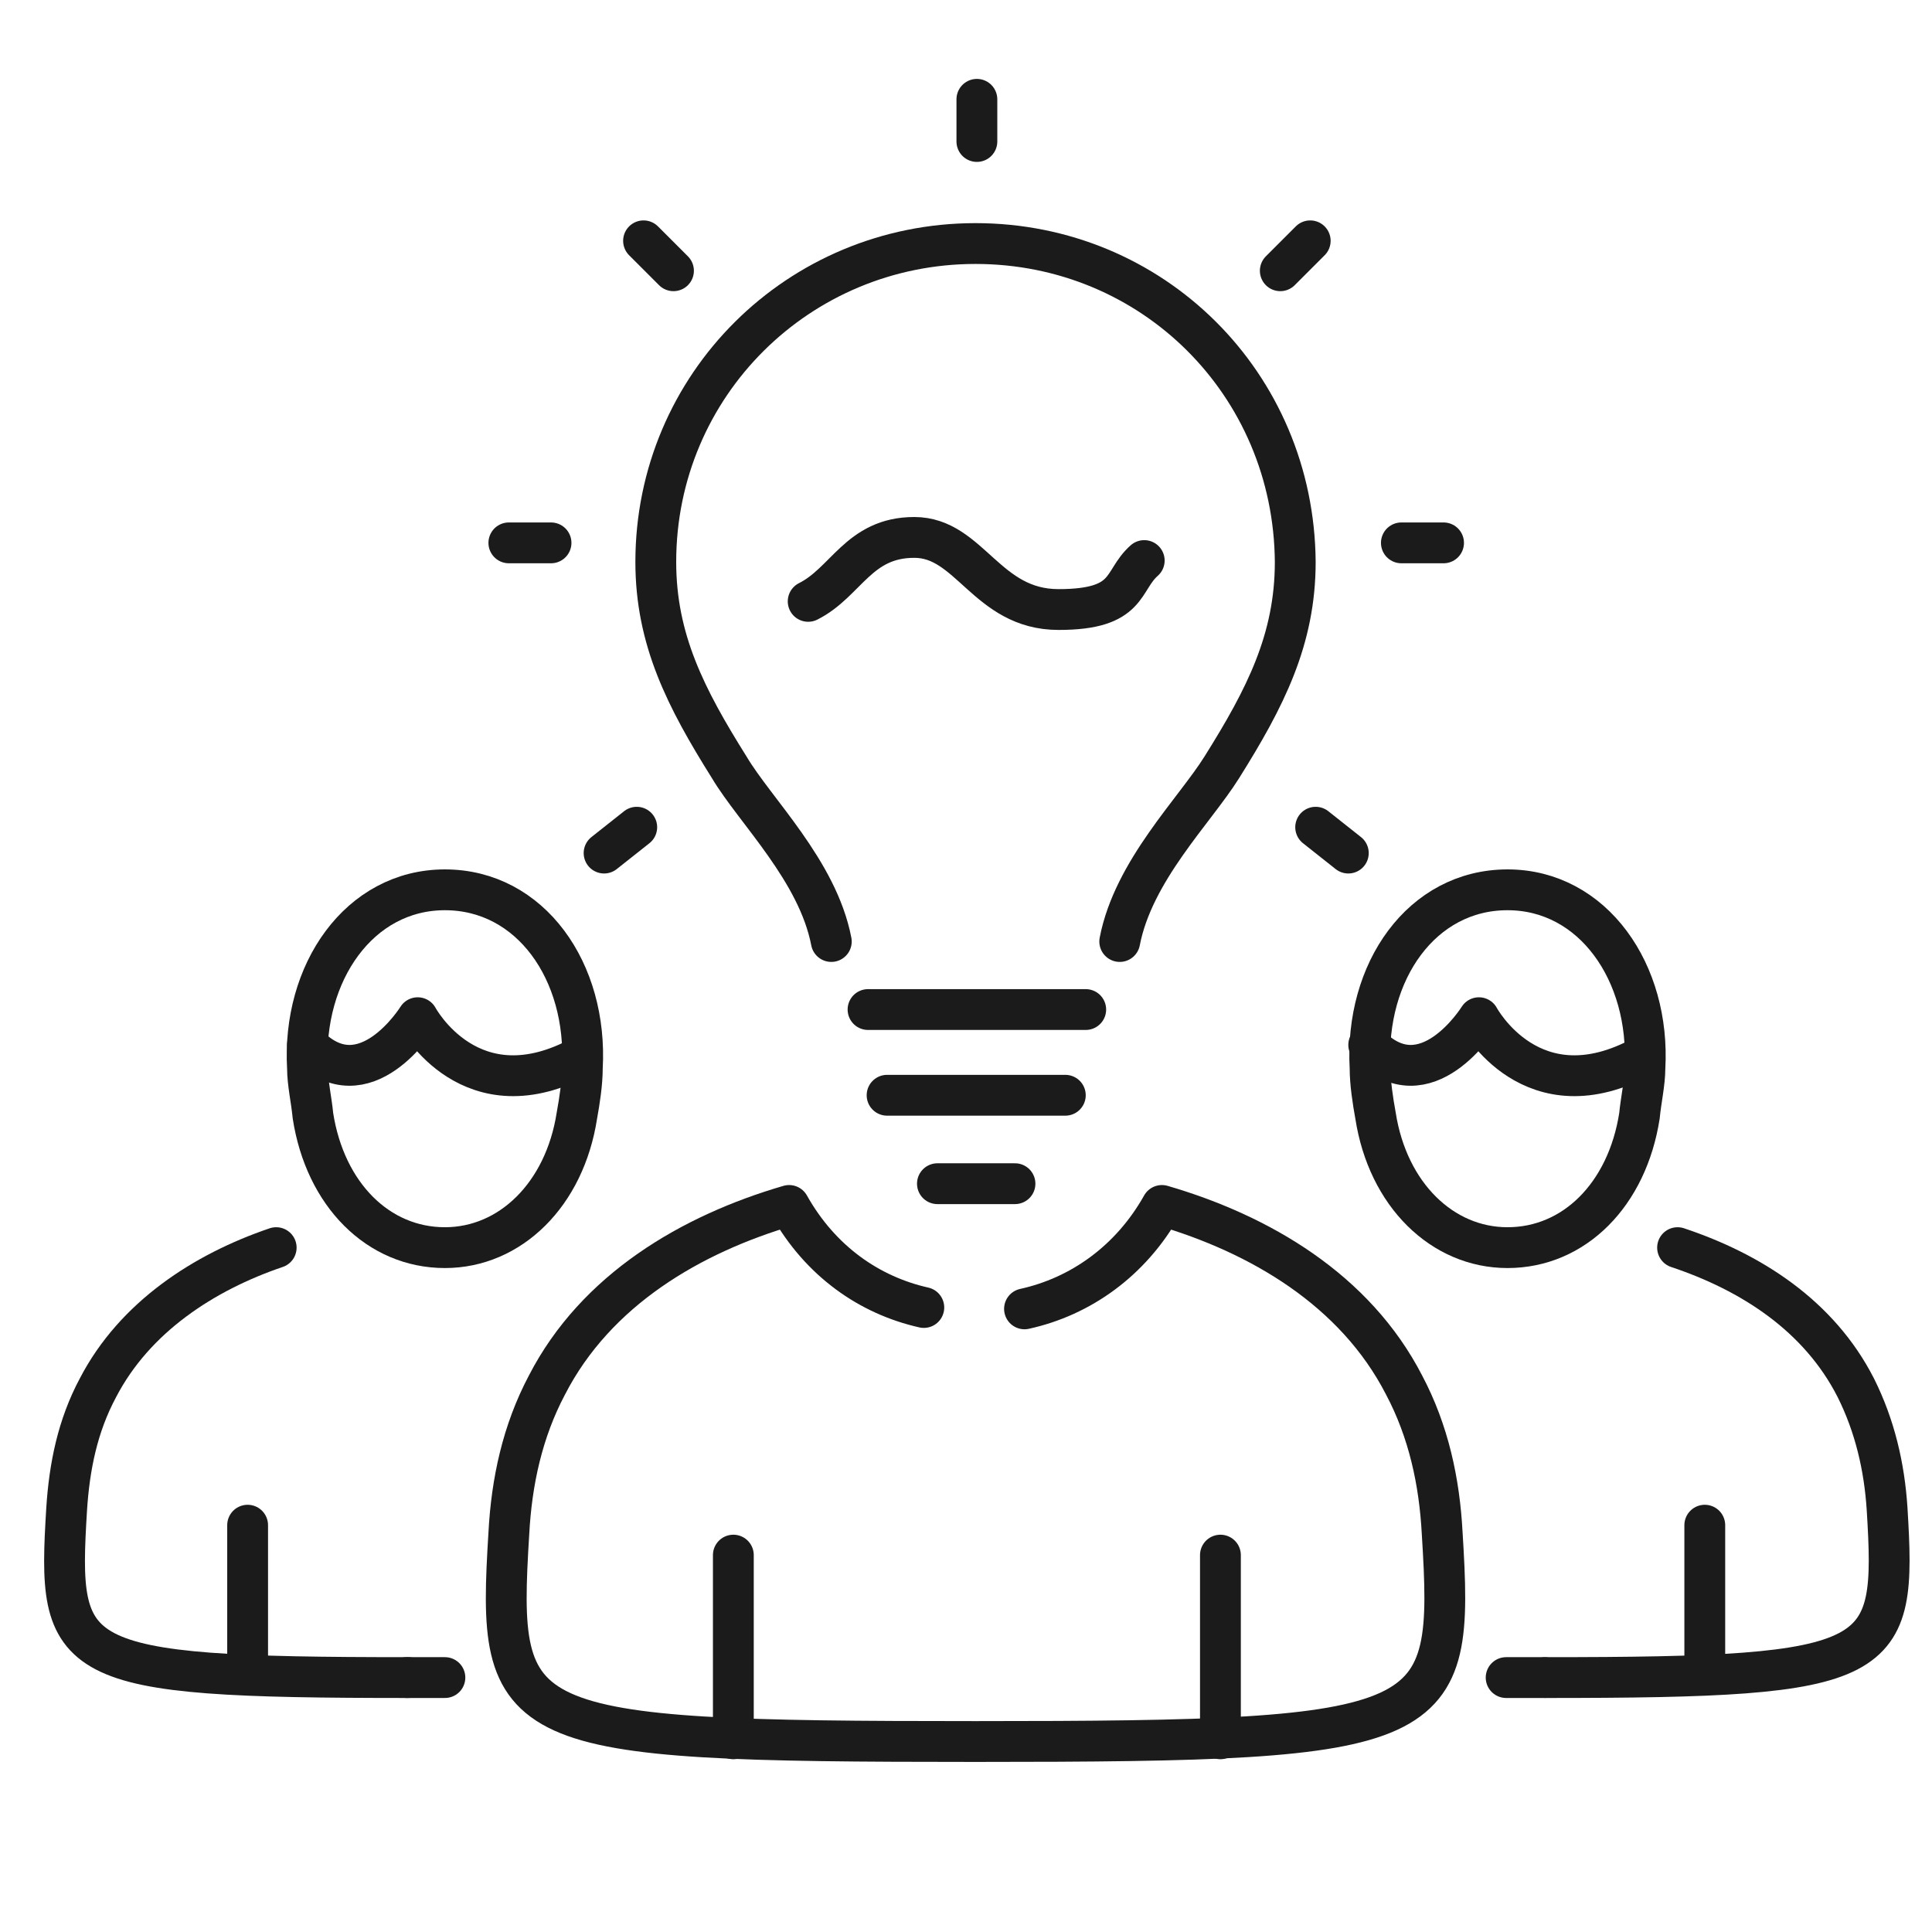 <svg xmlns="http://www.w3.org/2000/svg" id="Ebene_1" version="1.1" viewBox="0.0 0.0 142.0 142.0" width="80" height="80">
  
  <defs>
    <style>
      .st0 {
        fill: none;
        stroke: #1b1b1b;
        stroke-linecap: round;
        stroke-linejoin: round;
        stroke-width: 3px;
      }
    </style>
  </defs>
  <g>
    <path class="st0" d="M75.3,96.2c4.1-.9,7.8-3.5,10.1-7.6h0c7.2,2.1,14.2,6.2,17.8,13.2,1.8,3.4,2.6,7.1,2.8,10.9.9,14.5,0,15.3-34.3,15.3s-35.2-.7-34.3-15.3c.2-3.8,1-7.5,2.8-10.9,3.6-7,10.6-11.1,17.8-13.2h0c2.3,4.1,5.9,6.6,9.9,7.5" />
    <line class="st0" x1="53.9" y1="127.8" x2="53.9" y2="114.3" />
    <line class="st0" x1="89.7" y1="127.8" x2="89.7" y2="114.3" />
  </g>
  <g>
    <path class="st0" d="M30,123.3c-25.2,0-25.8-1-25.1-12.4.2-3.1.8-6.1,2.3-8.9,2.7-5.2,7.8-8.5,13.1-10.3" />
    <path class="st0" d="M32.7,123.3h-2.8" />
    <path class="st0" d="M32.7,91.7c4.8,0,8.8-3.9,9.7-9.7.2-1.1.4-2.4.4-3.5.4-7.1-3.8-13.1-10.1-13.1s-10.5,6.1-10.1,13.1c0,1.1.3,2.4.4,3.5.9,5.8,4.8,9.7,9.7,9.7Z" />
    <line class="st0" x1="18.2" y1="123.1" x2="18.2" y2="112.1" />
    <path class="st0" d="M22.6,76.8c4.2,4.3,8.1-2,8.1-2,0,0,3.9,7.3,12.1,2.8" />
  </g>
  <g>
    <path class="st0" d="M123.3,91.7c5.4,1.8,10.4,5,13.1,10.3,1.4,2.8,2.1,5.8,2.3,8.9.7,11.4,0,12.4-25.1,12.4" />
    <path class="st0" d="M113.5,123.3h-2.8" />
    <path class="st0" d="M110.8,91.7c-4.8,0-8.8-3.9-9.7-9.7-.2-1.1-.4-2.4-.4-3.5-.4-7.1,3.8-13.1,10.1-13.1s10.5,6.1,10.1,13.1c0,1.1-.3,2.4-.4,3.5-.9,5.8-4.8,9.7-9.7,9.7Z" />
    <line class="st0" x1="125.3" y1="123.1" x2="125.3" y2="112.1" />
    <path class="st0" d="M100.6,76.8c4.2,4.3,8.1-2,8.1-2,0,0,3.9,7.3,12.1,2.8" />
  </g>
  <g>
    <g>
      <line class="st0" x1="71.8" y1="7.3" x2="71.8" y2="10.4" />
      <line class="st0" x1="37.4" y1="39.9" x2="40.5" y2="39.9" />
      <line class="st0" x1="47.3" y1="17.7" x2="49.5" y2="19.9" />
      <line class="st0" x1="106.1" y1="39.9" x2="103" y2="39.9" />
      <line class="st0" x1="96.3" y1="17.7" x2="94.1" y2="19.9" />
      <line class="st0" x1="99.1" y1="62.7" x2="96.7" y2="60.8" />
      <line class="st0" x1="44.4" y1="62.7" x2="46.8" y2="60.8" />
    </g>
    <path class="st0" d="M61.1,69.2c-1-5.2-5.6-9.6-7.5-12.8-3.2-5.1-5.4-9.4-5.4-15.1,0-13,10.5-23.4,23.5-23.4s23.4,10.3,23.5,23.4c0,5.7-2.2,10-5.4,15.1-2,3.2-6.5,7.6-7.5,12.8" />
    <path class="st0" d="M59.4,44.2c2.8-1.4,3.7-4.7,7.8-4.7s5.3,5.3,10.6,5.3,4.6-2.1,6.3-3.6" />
    <line class="st0" x1="63.8" y1="74.2" x2="79.8" y2="74.2" />
    <line class="st0" x1="65.2" y1="80.5" x2="78.3" y2="80.5" />
    <line class="st0" x1="68.9" y1="87" x2="74.6" y2="87" />
  </g>
</svg>